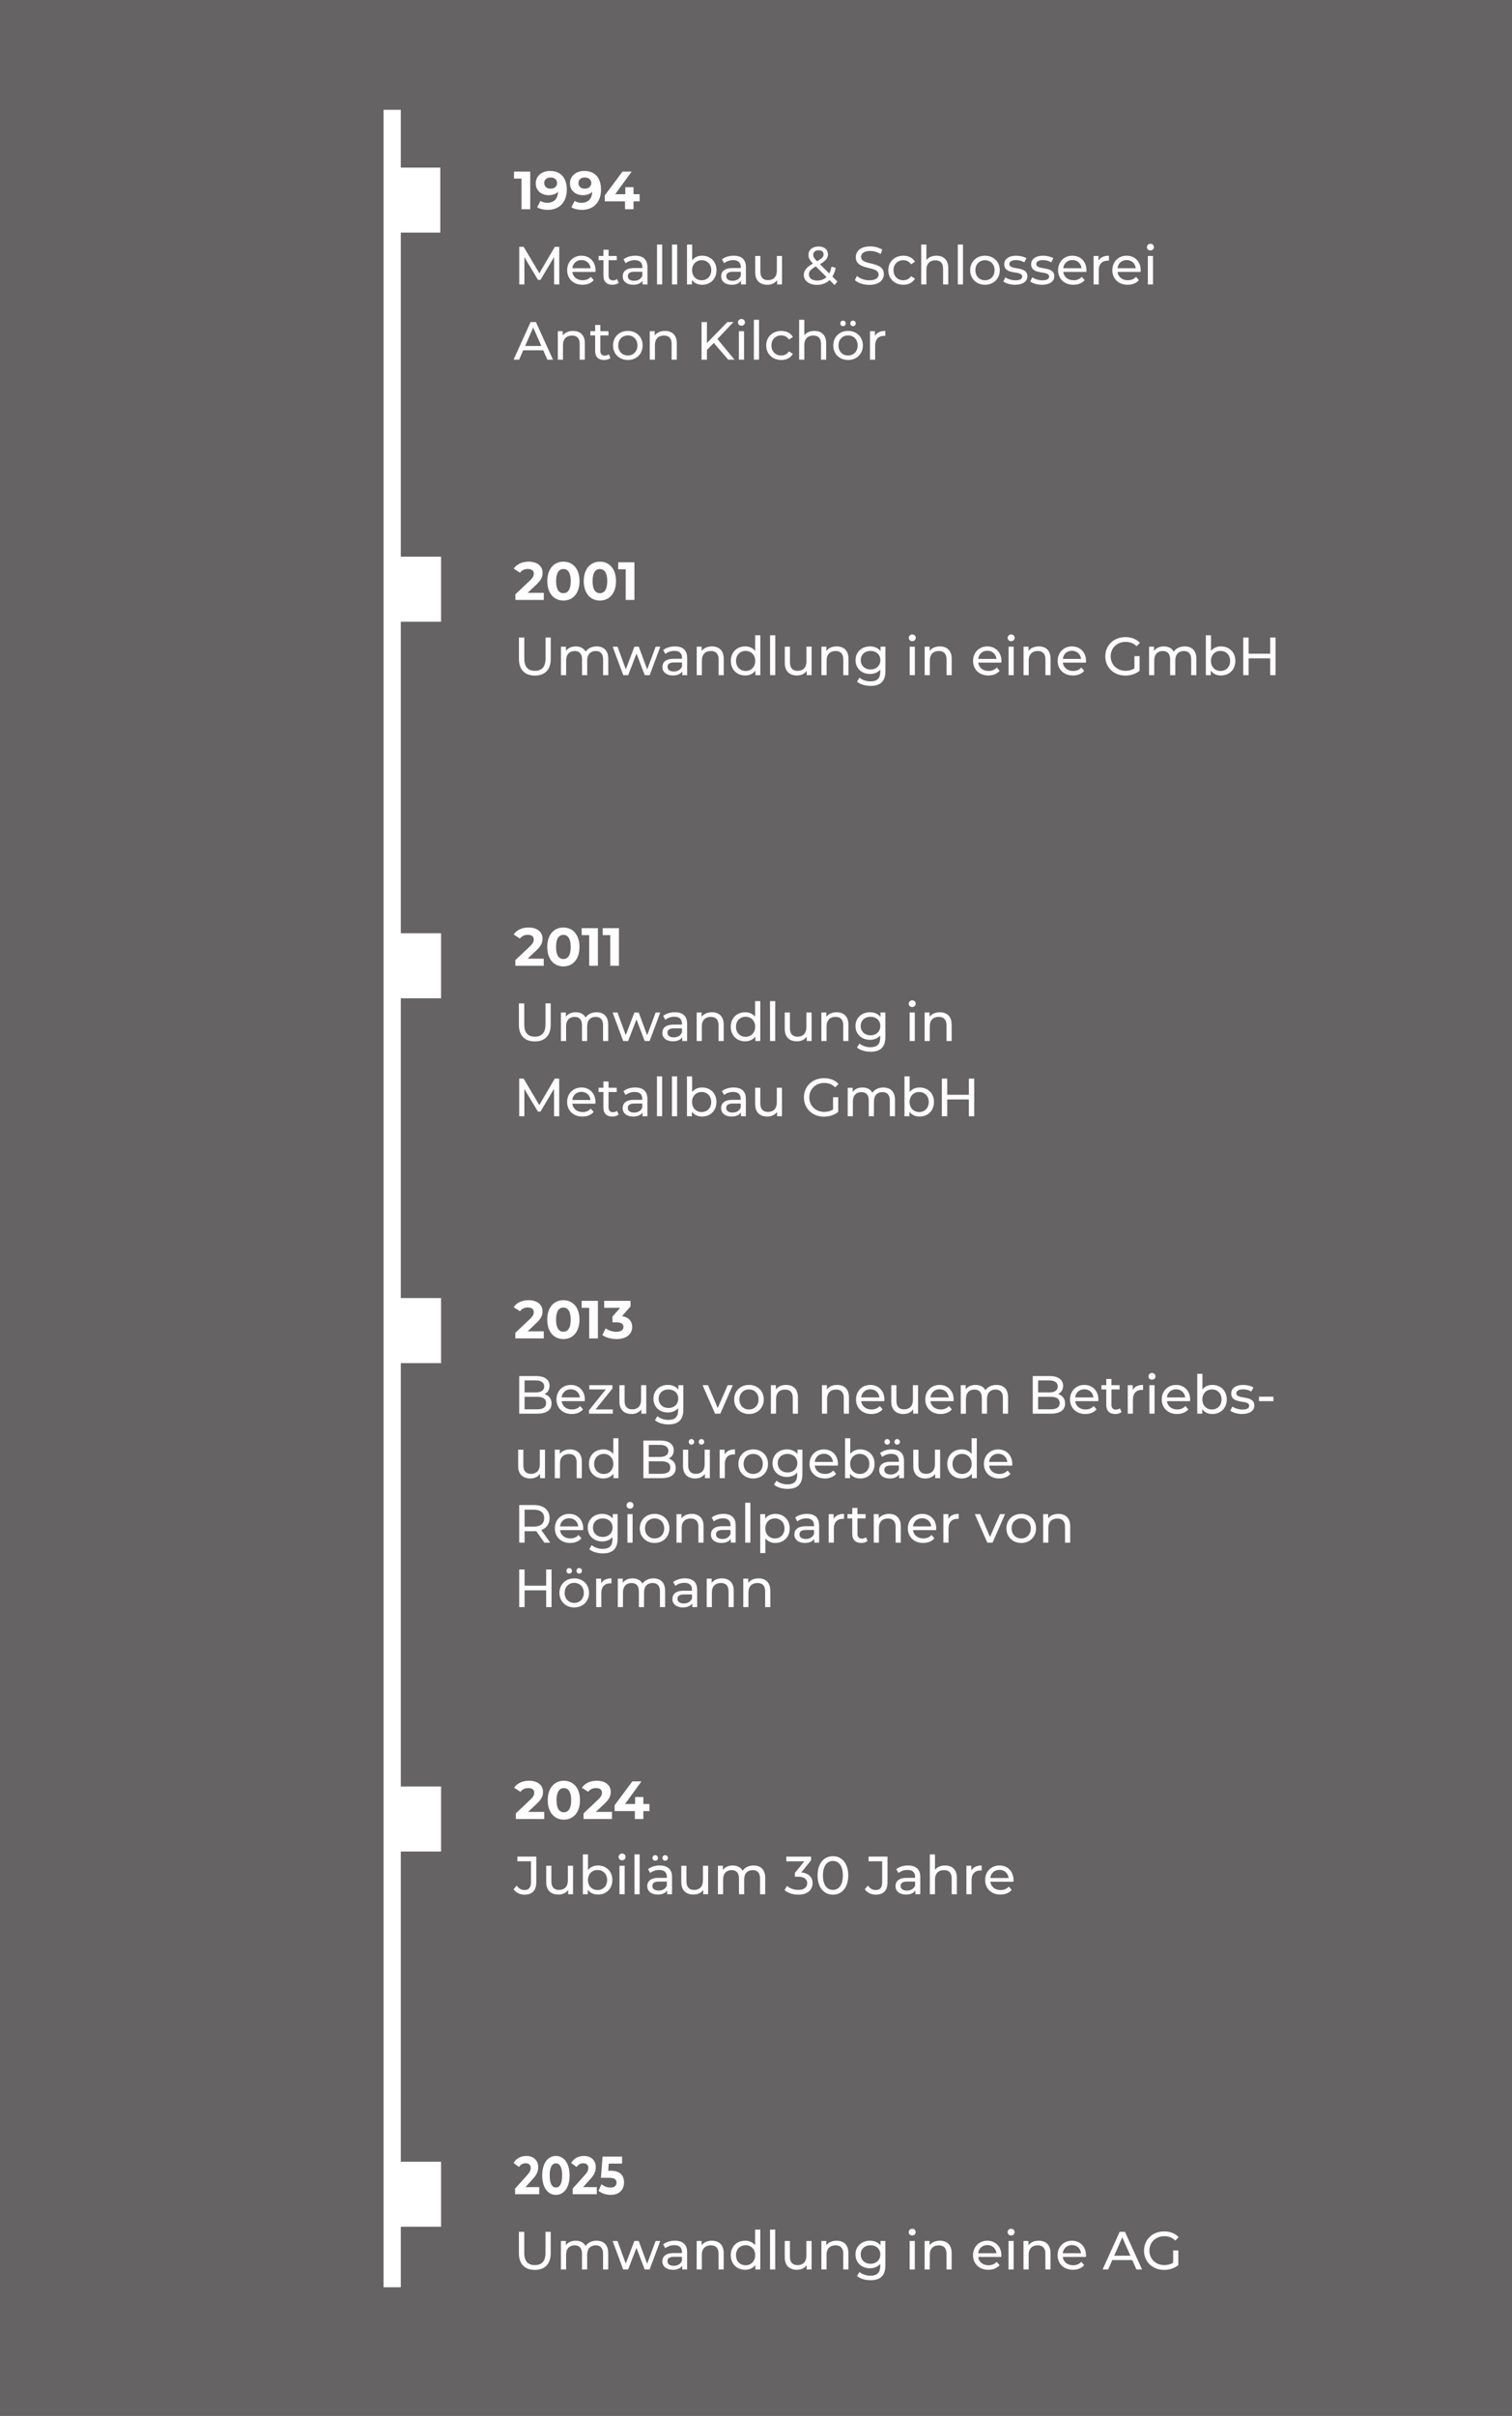 <?xml version="1.0" encoding="UTF-8"?><svg id="Ebene_1" xmlns="http://www.w3.org/2000/svg" viewBox="0 0 563 899.128"><rect x="0" y="0" width="563" height="899.128" fill="#333333" stroke="none"/><rect id="Rechteck_21034" x="-168.666" y="167.463" width="900.331" height="563" transform="translate(-167.463 730.463) rotate(-90)" style="fill:#656363;"/><g id="_1994_Metallbau_Schlosserei_Anton_Kilchör_" style="isolation:isolate;"><g style="isolation:isolate;"><path d="M197.429,63.869v14.003h-3.24v-11.402h-2.801v-2.601h6.041Z" style="fill:#fff;"/><path d="M211.05,70.57c0,4.841-2.9,7.542-7.142,7.542-1.479,0-2.9-.34-3.88-.96l1.199-2.381c.76.521,1.66.7,2.621.7,2.32,0,3.841-1.381,3.94-4.081-.819.82-2.021,1.261-3.48,1.261-2.7,0-4.821-1.721-4.821-4.361,0-2.86,2.341-4.661,5.301-4.661,3.881,0,6.262,2.421,6.262,6.941ZM207.429,68.13c0-1.2-.9-2.08-2.439-2.08-1.381,0-2.342.8-2.342,2.08s.941,2.101,2.381,2.101c1.42,0,2.4-.88,2.4-2.101Z" style="fill:#fff;"/><path d="M223.79,70.57c0,4.841-2.9,7.542-7.142,7.542-1.479,0-2.9-.34-3.88-.96l1.199-2.381c.76.521,1.66.7,2.621.7,2.32,0,3.841-1.381,3.94-4.081-.819.82-2.021,1.261-3.48,1.261-2.7,0-4.821-1.721-4.821-4.361,0-2.86,2.341-4.661,5.301-4.661,3.881,0,6.262,2.421,6.262,6.941ZM220.169,68.13c0-1.2-.9-2.08-2.439-2.08-1.381,0-2.342.8-2.342,2.08s.941,2.101,2.381,2.101c1.42,0,2.4-.88,2.4-2.101Z" style="fill:#fff;"/><path d="M238.171,74.932h-2.281v2.94h-3.16v-2.94h-7.542v-2.181l6.602-8.882h3.4l-6.121,8.422h3.761v-2.621h3.061v2.621h2.281v2.641Z" style="fill:#fff;"/></g><g style="isolation:isolate;"><path d="M206.331,105.872l-.021-10.202-5.062,8.502h-.92l-5.061-8.442v10.143h-1.92v-14.003h1.64l5.841,9.842,5.762-9.842h1.641l.02,14.003h-1.92Z" style="fill:#fff;"/><path d="M221.71,101.211h-8.602c.239,1.86,1.74,3.101,3.84,3.101,1.24,0,2.281-.42,3.061-1.28l1.061,1.24c-.96,1.12-2.42,1.721-4.181,1.721-3.421,0-5.701-2.261-5.701-5.421,0-3.141,2.261-5.401,5.321-5.401s5.24,2.2,5.24,5.461c0,.16-.02.4-.039.58ZM213.109,99.831h6.801c-.2-1.78-1.541-3.041-3.4-3.041-1.841,0-3.201,1.24-3.4,3.041Z" style="fill:#fff;"/><path d="M230.369,105.252c-.58.5-1.46.74-2.321.74-2.14,0-3.359-1.181-3.359-3.321v-5.82h-1.801v-1.581h1.801v-2.32h1.92v2.32h3.041v1.581h-3.041v5.741c0,1.14.6,1.78,1.66,1.78.561,0,1.1-.181,1.5-.5l.601,1.38Z" style="fill:#fff;"/><path d="M241.089,99.471v6.401h-1.82v-1.4c-.64.96-1.82,1.521-3.48,1.521-2.4,0-3.921-1.28-3.921-3.121,0-1.7,1.101-3.101,4.261-3.101h3.041v-.38c0-1.62-.939-2.561-2.841-2.561-1.261,0-2.54.44-3.36,1.141l-.801-1.44c1.101-.881,2.682-1.36,4.381-1.36,2.901,0,4.541,1.4,4.541,4.301ZM239.169,102.632v-1.48h-2.961c-1.9,0-2.44.74-2.44,1.64,0,1.061.88,1.721,2.341,1.721,1.44,0,2.58-.66,3.061-1.88Z" style="fill:#fff;"/><path d="M244.648,91.029h1.92v14.843h-1.92v-14.843Z" style="fill:#fff;"/><path d="M250.228,91.029h1.92v14.843h-1.92v-14.843Z" style="fill:#fff;"/><path d="M266.789,100.571c0,3.24-2.261,5.421-5.361,5.421-1.56,0-2.921-.601-3.78-1.801v1.681h-1.841v-14.843h1.921v5.841c.88-1.141,2.2-1.7,3.7-1.7,3.101,0,5.361,2.16,5.361,5.401ZM264.849,100.571c0-2.261-1.541-3.721-3.58-3.721-2.021,0-3.562,1.46-3.562,3.721s1.54,3.74,3.562,3.74c2.039,0,3.58-1.48,3.58-3.74Z" style="fill:#fff;"/><path d="M277.749,99.471v6.401h-1.82v-1.4c-.641.96-1.82,1.521-3.481,1.521-2.4,0-3.921-1.28-3.921-3.121,0-1.7,1.101-3.101,4.262-3.101h3.04v-.38c0-1.62-.94-2.561-2.841-2.561-1.26,0-2.541.44-3.36,1.141l-.8-1.44c1.1-.881,2.68-1.36,4.381-1.36,2.9,0,4.541,1.4,4.541,4.301ZM275.828,102.632v-1.48h-2.96c-1.9,0-2.441.74-2.441,1.64,0,1.061.881,1.721,2.341,1.721,1.44,0,2.581-.66,3.061-1.88Z" style="fill:#fff;"/><path d="M291.189,95.27v10.603h-1.82v-1.601c-.779,1.101-2.1,1.721-3.601,1.721-2.741,0-4.562-1.5-4.562-4.621v-6.102h1.921v5.882c0,2.08,1.04,3.12,2.86,3.12,2.001,0,3.281-1.24,3.281-3.521v-5.481h1.92Z" style="fill:#fff;"/><path d="M310.749,106.092l-1.86-1.86c-1.22,1.181-2.821,1.801-4.681,1.801-2.842,0-4.901-1.5-4.901-3.641,0-1.721.979-2.921,3.4-4.301-1.261-1.261-1.681-2.161-1.681-3.201,0-1.88,1.48-3.141,3.781-3.141,2.121,0,3.48,1.101,3.48,2.921,0,1.42-.84,2.44-2.98,3.66l3.461,3.441c.38-.721.68-1.561.859-2.541l1.541.5c-.24,1.24-.66,2.32-1.221,3.201l1.881,1.88-1.08,1.28ZM307.748,103.111l-3.98-3.961c-1.96,1.101-2.581,1.921-2.581,3.041,0,1.34,1.261,2.24,3.141,2.24,1.341,0,2.521-.44,3.421-1.32ZM302.808,94.85c0,.721.279,1.24,1.42,2.4,1.84-1.04,2.44-1.68,2.44-2.561,0-.92-.66-1.54-1.86-1.54-1.26,0-2,.7-2,1.7Z" style="fill:#fff;"/><path d="M318.326,104.271l.74-1.561c1.04.94,2.82,1.621,4.62,1.621,2.422,0,3.461-.94,3.461-2.161,0-3.42-8.481-1.26-8.481-6.461,0-2.16,1.681-4.001,5.361-4.001,1.64,0,3.341.44,4.501,1.24l-.66,1.601c-1.221-.78-2.601-1.141-3.841-1.141-2.38,0-3.401,1-3.401,2.221,0,3.421,8.482,1.28,8.482,6.421,0,2.141-1.721,3.981-5.422,3.981-2.14,0-4.24-.721-5.36-1.761Z" style="fill:#fff;"/><path d="M330.766,100.571c0-3.161,2.341-5.401,5.601-5.401,1.9,0,3.48.78,4.321,2.261l-1.46.939c-.68-1.04-1.721-1.52-2.881-1.52-2.08,0-3.641,1.46-3.641,3.721,0,2.3,1.561,3.74,3.641,3.74,1.16,0,2.201-.479,2.881-1.521l1.46.921c-.841,1.48-2.421,2.28-4.321,2.28-3.26,0-5.601-2.261-5.601-5.421Z" style="fill:#fff;"/><path d="M353.088,99.771v6.102h-1.921v-5.881c0-2.081-1.039-3.101-2.859-3.101-2.041,0-3.361,1.22-3.361,3.521v5.461h-1.92v-14.843h1.92v5.741c.801-1.021,2.121-1.601,3.74-1.601,2.581,0,4.401,1.48,4.401,4.601Z" style="fill:#fff;"/><path d="M356.646,91.029h1.921v14.843h-1.921v-14.843Z" style="fill:#fff;"/><path d="M361.246,100.571c0-3.161,2.341-5.401,5.521-5.401s5.502,2.24,5.502,5.401-2.32,5.421-5.502,5.421-5.521-2.261-5.521-5.421ZM370.327,100.571c0-2.261-1.52-3.721-3.561-3.721s-3.58,1.46-3.58,3.721,1.54,3.74,3.58,3.74,3.561-1.48,3.561-3.74Z" style="fill:#fff;"/><path d="M373.585,104.752l.801-1.521c.9.641,2.34,1.101,3.721,1.101,1.78,0,2.521-.54,2.521-1.44,0-2.381-6.701-.32-6.701-4.541,0-1.9,1.7-3.181,4.421-3.181,1.381,0,2.94.36,3.861.96l-.82,1.521c-.961-.62-2.021-.84-3.061-.84-1.682,0-2.501.62-2.501,1.46,0,2.5,6.722.46,6.722,4.581,0,1.92-1.761,3.141-4.582,3.141-1.76,0-3.5-.54-4.381-1.24Z" style="fill:#fff;"/><path d="M383.606,104.752l.8-1.521c.9.641,2.341,1.101,3.721,1.101,1.781,0,2.521-.54,2.521-1.44,0-2.381-6.701-.32-6.701-4.541,0-1.9,1.699-3.181,4.42-3.181,1.381,0,2.941.36,3.861.96l-.82,1.521c-.96-.62-2.021-.84-3.061-.84-1.681,0-2.5.62-2.5,1.46,0,2.5,6.721.46,6.721,4.581,0,1.92-1.76,3.141-4.581,3.141-1.761,0-3.501-.54-4.381-1.24Z" style="fill:#fff;"/><path d="M404.507,101.211h-8.602c.24,1.86,1.74,3.101,3.842,3.101,1.24,0,2.279-.42,3.061-1.28l1.06,1.24c-.96,1.12-2.421,1.721-4.181,1.721-3.421,0-5.701-2.261-5.701-5.421,0-3.141,2.26-5.401,5.32-5.401s5.242,2.2,5.242,5.461c0,.16-.021.4-.041.58ZM395.906,99.831h6.802c-.2-1.78-1.54-3.041-3.401-3.041-1.84,0-3.2,1.24-3.4,3.041Z" style="fill:#fff;"/><path d="M412.907,95.17v1.86c-.16-.021-.301-.021-.44-.021-2.061,0-3.341,1.261-3.341,3.581v5.281h-1.92v-10.603h1.84v1.78c.68-1.24,2-1.88,3.861-1.88Z" style="fill:#fff;"/><path d="M424.708,101.211h-8.602c.239,1.86,1.74,3.101,3.84,3.101,1.24,0,2.281-.42,3.061-1.28l1.061,1.24c-.96,1.12-2.42,1.721-4.181,1.721-3.421,0-5.701-2.261-5.701-5.421,0-3.141,2.261-5.401,5.321-5.401s5.24,2.2,5.24,5.461c0,.16-.02.4-.039.58ZM416.107,99.831h6.801c-.2-1.78-1.541-3.041-3.4-3.041-1.841,0-3.201,1.24-3.4,3.041Z" style="fill:#fff;"/><path d="M427.066,91.989c0-.7.561-1.261,1.301-1.261s1.3.54,1.3,1.221c0,.72-.54,1.28-1.3,1.28-.74,0-1.301-.54-1.301-1.24ZM427.406,95.27h1.92v10.603h-1.92v-10.603Z" style="fill:#fff;"/></g><g style="isolation:isolate;"><path d="M202.271,130.371h-7.442l-1.54,3.501h-2.061l6.342-14.003h1.98l6.361,14.003h-2.102l-1.539-3.501ZM201.57,128.771l-3.02-6.861-3.021,6.861h6.041Z" style="fill:#fff;"/><path d="M217.77,127.771v6.102h-1.921v-5.881c0-2.081-1.039-3.101-2.859-3.101-2.041,0-3.361,1.22-3.361,3.521v5.461h-1.92v-10.603h1.84v1.601c.78-1.08,2.141-1.7,3.82-1.7,2.581,0,4.401,1.48,4.401,4.601Z" style="fill:#fff;"/><path d="M227.289,133.252c-.58.5-1.46.74-2.321.74-2.14,0-3.359-1.181-3.359-3.321v-5.82h-1.801v-1.581h1.801v-2.32h1.92v2.32h3.041v1.581h-3.041v5.741c0,1.14.6,1.78,1.66,1.78.561,0,1.1-.181,1.5-.5l.601,1.38Z" style="fill:#fff;"/><path d="M228.268,128.571c0-3.161,2.341-5.401,5.521-5.401s5.502,2.24,5.502,5.401-2.32,5.421-5.502,5.421-5.521-2.261-5.521-5.421ZM237.349,128.571c0-2.261-1.52-3.721-3.561-3.721s-3.58,1.46-3.58,3.721,1.54,3.74,3.58,3.74,3.561-1.48,3.561-3.74Z" style="fill:#fff;"/><path d="M252.01,127.771v6.102h-1.921v-5.881c0-2.081-1.039-3.101-2.859-3.101-2.041,0-3.361,1.22-3.361,3.521v5.461h-1.92v-10.603h1.84v1.601c.78-1.08,2.141-1.7,3.82-1.7,2.581,0,4.401,1.48,4.401,4.601Z" style="fill:#fff;"/><path d="M265.789,127.65l-2.561,2.601v3.621h-2.001v-14.003h2.001v7.821l7.602-7.821h2.28l-5.98,6.302,6.361,7.701h-2.342l-5.36-6.222Z" style="fill:#fff;"/><path d="M274.788,119.989c0-.7.56-1.261,1.3-1.261s1.3.54,1.3,1.221c0,.72-.54,1.28-1.3,1.28-.74,0-1.3-.54-1.3-1.24ZM275.128,123.27h1.92v10.603h-1.92v-10.603Z" style="fill:#fff;"/><path d="M280.708,119.029h1.92v14.843h-1.92v-14.843Z" style="fill:#fff;"/><path d="M285.308,128.571c0-3.161,2.34-5.401,5.601-5.401,1.9,0,3.481.78,4.321,2.261l-1.461.939c-.68-1.04-1.721-1.52-2.881-1.52-2.08,0-3.641,1.46-3.641,3.721,0,2.3,1.561,3.74,3.641,3.74,1.16,0,2.201-.479,2.881-1.521l1.461.921c-.84,1.48-2.421,2.28-4.321,2.28-3.261,0-5.601-2.261-5.601-5.421Z" style="fill:#fff;"/><path d="M307.63,127.771v6.102h-1.921v-5.881c0-2.081-1.04-3.101-2.86-3.101-2.041,0-3.361,1.22-3.361,3.521v5.461h-1.92v-14.843h1.92v5.741c.801-1.021,2.121-1.601,3.741-1.601,2.581,0,4.401,1.48,4.401,4.601Z" style="fill:#fff;"/><path d="M310.267,128.571c0-3.161,2.341-5.401,5.521-5.401s5.501,2.24,5.501,5.401-2.32,5.421-5.501,5.421-5.521-2.261-5.521-5.421ZM319.349,128.571c0-2.261-1.52-3.721-3.561-3.721s-3.58,1.46-3.58,3.721,1.539,3.74,3.58,3.74,3.561-1.48,3.561-3.74ZM312.888,120.369c0-.6.46-1.04,1.02-1.04s1.021.44,1.021,1.04-.46,1.021-1.021,1.021-1.02-.42-1.02-1.021ZM316.609,120.369c0-.6.46-1.04,1.02-1.04s1.021.44,1.021,1.04-.461,1.021-1.021,1.021-1.02-.42-1.02-1.021Z" style="fill:#fff;"/><path d="M329.649,123.17v1.86c-.159-.021-.3-.021-.44-.021-2.061,0-3.34,1.261-3.34,3.581v5.281h-1.921v-10.603h1.841v1.78c.68-1.24,2-1.88,3.86-1.88Z" style="fill:#fff;"/></g></g><g id="_2011_Umwandlung_in_Metallbau_GmbH_" style="isolation:isolate;"><g style="isolation:isolate;"><path d="M202.47,495.521v2.641h-10.582v-2.101l5.402-5.101c1.24-1.181,1.459-1.9,1.459-2.581,0-1.101-.76-1.74-2.24-1.74-1.199,0-2.221.46-2.9,1.4l-2.36-1.521c1.08-1.58,3.04-2.601,5.562-2.601,3.12,0,5.201,1.601,5.201,4.141,0,1.36-.381,2.601-2.341,4.421l-3.221,3.041h6.021Z" style="fill:#fff;"/><path d="M203.769,491.16c0-4.62,2.561-7.241,6-7.241,3.461,0,6.002,2.621,6.002,7.241s-2.541,7.242-6.002,7.242c-3.439,0-6-2.621-6-7.242ZM212.51,491.16c0-3.181-1.12-4.501-2.741-4.501-1.6,0-2.72,1.32-2.72,4.501s1.12,4.501,2.72,4.501c1.621,0,2.741-1.32,2.741-4.501Z" style="fill:#fff;"/><path d="M222.629,484.159v14.003h-3.241v-11.402h-2.8v-2.601h6.041Z" style="fill:#fff;"/><path d="M235.41,493.881c0,2.361-1.821,4.521-5.802,4.521-1.96,0-3.98-.54-5.341-1.501l1.261-2.48c1.06.801,2.54,1.261,4,1.261,1.621,0,2.621-.66,2.621-1.801,0-1.06-.78-1.72-2.621-1.72h-1.48v-2.141l2.881-3.261h-5.961v-2.601h9.803v2.101l-3.161,3.601c2.521.4,3.801,1.96,3.801,4.021Z" style="fill:#fff;"/></g><g style="isolation:isolate;"><path d="M205.371,522.381c0,2.401-1.82,3.781-5.361,3.781h-6.681v-14.003h6.281c3.221,0,5.021,1.36,5.021,3.621,0,1.52-.78,2.58-1.88,3.12,1.58.44,2.62,1.62,2.62,3.48ZM195.329,513.779v4.481h4.101c2.04,0,3.2-.761,3.2-2.241s-1.16-2.24-3.2-2.24h-4.101ZM203.351,522.222c0-1.621-1.2-2.341-3.421-2.341h-4.601v4.661h4.601c2.221,0,3.421-.7,3.421-2.32Z" style="fill:#fff;"/><path d="M217.73,521.501h-8.602c.24,1.86,1.74,3.101,3.842,3.101,1.24,0,2.279-.42,3.061-1.28l1.06,1.24c-.96,1.12-2.421,1.721-4.181,1.721-3.421,0-5.701-2.261-5.701-5.421,0-3.141,2.26-5.401,5.32-5.401s5.242,2.2,5.242,5.461c0,.16-.021.4-.041.58ZM209.128,520.121h6.802c-.2-1.78-1.54-3.041-3.401-3.041-1.84,0-3.2,1.24-3.4,3.041Z" style="fill:#fff;"/><path d="M228.191,524.582v1.58h-8.883v-1.24l6.262-7.781h-6.141v-1.581h8.602v1.261l-6.262,7.762h6.422Z" style="fill:#fff;"/><path d="M240.63,515.56v10.603h-1.82v-1.601c-.779,1.101-2.1,1.721-3.601,1.721-2.741,0-4.562-1.5-4.562-4.621v-6.102h1.921v5.882c0,2.08,1.04,3.12,2.86,3.12,2.001,0,3.281-1.24,3.281-3.521v-5.481h1.92Z" style="fill:#fff;"/><path d="M254.431,515.56v9.162c0,3.741-1.9,5.441-5.502,5.441-1.939,0-3.9-.54-5.061-1.58l.92-1.48c.98.84,2.521,1.38,4.081,1.38,2.501,0,3.641-1.16,3.641-3.561v-.84c-.92,1.1-2.3,1.64-3.821,1.64-3.061,0-5.381-2.08-5.381-5.141s2.32-5.121,5.381-5.121c1.581,0,3.021.58,3.922,1.74v-1.641h1.82ZM252.55,520.581c0-2.061-1.52-3.44-3.641-3.44-2.141,0-3.66,1.38-3.66,3.44,0,2.04,1.52,3.461,3.66,3.461,2.121,0,3.641-1.421,3.641-3.461Z" style="fill:#fff;"/><path d="M272.851,515.56l-4.642,10.603h-1.96l-4.642-10.603h2.001l3.641,8.502,3.721-8.502h1.881Z" style="fill:#fff;"/><path d="M273.368,520.861c0-3.161,2.34-5.401,5.521-5.401s5.501,2.24,5.501,5.401-2.32,5.421-5.501,5.421-5.521-2.261-5.521-5.421ZM282.45,520.861c0-2.261-1.521-3.721-3.562-3.721s-3.581,1.46-3.581,3.721,1.541,3.74,3.581,3.74,3.562-1.48,3.562-3.74Z" style="fill:#fff;"/><path d="M297.11,520.061v6.102h-1.921v-5.881c0-2.081-1.039-3.101-2.859-3.101-2.041,0-3.361,1.22-3.361,3.521v5.461h-1.92v-10.603h1.84v1.601c.78-1.08,2.141-1.7,3.82-1.7,2.581,0,4.401,1.48,4.401,4.601Z" style="fill:#fff;"/><path d="M316.11,520.061v6.102h-1.921v-5.881c0-2.081-1.039-3.101-2.859-3.101-2.041,0-3.361,1.22-3.361,3.521v5.461h-1.92v-10.603h1.84v1.601c.78-1.08,2.141-1.7,3.82-1.7,2.581,0,4.401,1.48,4.401,4.601Z" style="fill:#fff;"/><path d="M329.269,521.501h-8.602c.24,1.86,1.74,3.101,3.842,3.101,1.24,0,2.279-.42,3.061-1.28l1.06,1.24c-.96,1.12-2.421,1.721-4.181,1.721-3.421,0-5.701-2.261-5.701-5.421,0-3.141,2.26-5.401,5.32-5.401s5.242,2.2,5.242,5.461c0,.16-.021.4-.041.58ZM320.667,520.121h6.802c-.2-1.78-1.54-3.041-3.401-3.041-1.84,0-3.2,1.24-3.4,3.041Z" style="fill:#fff;"/><path d="M341.85,515.56v10.603h-1.82v-1.601c-.78,1.101-2.101,1.721-3.601,1.721-2.741,0-4.562-1.5-4.562-4.621v-6.102h1.921v5.882c0,2.08,1.04,3.12,2.86,3.12,2.001,0,3.28-1.24,3.28-3.521v-5.481h1.921Z" style="fill:#fff;"/><path d="M355.049,521.501h-8.602c.239,1.86,1.74,3.101,3.841,3.101,1.24,0,2.28-.42,3.061-1.28l1.061,1.24c-.961,1.12-2.421,1.721-4.182,1.721-3.42,0-5.701-2.261-5.701-5.421,0-3.141,2.261-5.401,5.321-5.401s5.241,2.2,5.241,5.461c0,.16-.02.4-.04.58ZM346.448,520.121h6.802c-.201-1.78-1.541-3.041-3.401-3.041-1.841,0-3.2,1.24-3.4,3.041Z" style="fill:#fff;"/><path d="M375.351,520.061v6.102h-1.92v-5.881c0-2.081-1.001-3.101-2.741-3.101-1.921,0-3.181,1.22-3.181,3.521v5.461h-1.92v-5.881c0-2.081-1.001-3.101-2.741-3.101-1.921,0-3.181,1.22-3.181,3.521v5.461h-1.92v-10.603h1.84v1.581c.76-1.081,2.061-1.681,3.661-1.681,1.62,0,2.98.64,3.681,1.96.801-1.2,2.28-1.96,4.08-1.96,2.581,0,4.342,1.48,4.342,4.601Z" style="fill:#fff;"/><path d="M396.589,522.381c0,2.401-1.82,3.781-5.361,3.781h-6.681v-14.003h6.281c3.221,0,5.021,1.36,5.021,3.621,0,1.52-.779,2.58-1.88,3.12,1.581.44,2.62,1.62,2.62,3.48ZM386.548,513.779v4.481h4.1c2.041,0,3.201-.761,3.201-2.241s-1.16-2.24-3.201-2.24h-4.1ZM394.57,522.222c0-1.621-1.201-2.341-3.422-2.341h-4.6v4.661h4.6c2.221,0,3.422-.7,3.422-2.32Z" style="fill:#fff;"/><path d="M408.949,521.501h-8.602c.24,1.86,1.74,3.101,3.841,3.101,1.24,0,2.28-.42,3.061-1.28l1.06,1.24c-.959,1.12-2.42,1.721-4.18,1.721-3.422,0-5.701-2.261-5.701-5.421,0-3.141,2.26-5.401,5.32-5.401s5.241,2.2,5.241,5.461c0,.16-.021.4-.04.58ZM400.347,520.121h6.801c-.199-1.78-1.54-3.041-3.4-3.041-1.84,0-3.201,1.24-3.4,3.041Z" style="fill:#fff;"/><path d="M417.609,525.542c-.58.5-1.461.74-2.321.74-2.14,0-3.36-1.181-3.36-3.321v-5.82h-1.801v-1.581h1.801v-2.32h1.92v2.32h3.041v1.581h-3.041v5.741c0,1.14.601,1.78,1.66,1.78.561,0,1.101-.181,1.501-.5l.601,1.38Z" style="fill:#fff;"/><path d="M425.628,515.46v1.86c-.16-.021-.301-.021-.44-.021-2.061,0-3.341,1.261-3.341,3.581v5.281h-1.92v-10.603h1.84v1.78c.68-1.24,2-1.88,3.861-1.88Z" style="fill:#fff;"/><path d="M427.646,512.279c0-.7.561-1.261,1.301-1.261s1.301.54,1.301,1.221c0,.72-.541,1.28-1.301,1.28-.74,0-1.301-.54-1.301-1.24ZM427.986,515.56h1.921v10.603h-1.921v-10.603Z" style="fill:#fff;"/><path d="M443.109,521.501h-8.602c.239,1.86,1.74,3.101,3.84,3.101,1.24,0,2.281-.42,3.061-1.28l1.061,1.24c-.96,1.12-2.42,1.721-4.181,1.721-3.421,0-5.701-2.261-5.701-5.421,0-3.141,2.261-5.401,5.321-5.401s5.24,2.2,5.24,5.461c0,.16-.02.4-.039.58ZM434.507,520.121h6.801c-.2-1.78-1.541-3.041-3.4-3.041-1.841,0-3.201,1.24-3.4,3.041Z" style="fill:#fff;"/><path d="M456.788,520.861c0,3.24-2.26,5.421-5.361,5.421-1.56,0-2.92-.601-3.78-1.801v1.681h-1.841v-14.843h1.921v5.841c.88-1.141,2.2-1.7,3.7-1.7,3.102,0,5.361,2.16,5.361,5.401ZM454.849,520.861c0-2.261-1.541-3.721-3.581-3.721-2.021,0-3.562,1.46-3.562,3.721s1.541,3.74,3.562,3.74c2.04,0,3.581-1.48,3.581-3.74Z" style="fill:#fff;"/><path d="M458.106,525.042l.8-1.521c.9.641,2.341,1.101,3.721,1.101,1.781,0,2.521-.54,2.521-1.44,0-2.381-6.701-.32-6.701-4.541,0-1.9,1.699-3.181,4.42-3.181,1.381,0,2.941.36,3.861.96l-.82,1.521c-.96-.62-2.021-.84-3.061-.84-1.681,0-2.5.62-2.5,1.46,0,2.5,6.721.46,6.721,4.581,0,1.92-1.76,3.141-4.581,3.141-1.761,0-3.501-.54-4.381-1.24Z" style="fill:#fff;"/><path d="M468.785,519.841h5.382v1.66h-5.382v-1.66Z" style="fill:#fff;"/><path d="M202.931,539.56v10.603h-1.82v-1.601c-.78,1.101-2.101,1.721-3.602,1.721-2.74,0-4.561-1.5-4.561-4.621v-6.102h1.92v5.882c0,2.08,1.041,3.12,2.861,3.12,2,0,3.281-1.24,3.281-3.521v-5.481h1.92Z" style="fill:#fff;"/><path d="M216.65,544.061v6.102h-1.92v-5.881c0-2.081-1.04-3.101-2.86-3.101-2.04,0-3.36,1.22-3.36,3.521v5.461h-1.921v-10.603h1.841v1.601c.779-1.08,2.141-1.7,3.82-1.7,2.58,0,4.4,1.48,4.4,4.601Z" style="fill:#fff;"/><path d="M230.271,535.319v14.843h-1.841v-1.681c-.86,1.2-2.22,1.801-3.78,1.801-3.102,0-5.361-2.181-5.361-5.421s2.26-5.401,5.361-5.401c1.5,0,2.82.56,3.701,1.7v-5.841h1.92ZM228.37,544.861c0-2.261-1.541-3.721-3.561-3.721-2.041,0-3.581,1.46-3.581,3.721s1.54,3.74,3.581,3.74c2.02,0,3.561-1.48,3.561-3.74Z" style="fill:#fff;"/><path d="M251.611,546.381c0,2.401-1.82,3.781-5.361,3.781h-6.682v-14.003h6.281c3.221,0,5.021,1.36,5.021,3.621,0,1.52-.78,2.58-1.881,3.12,1.581.44,2.621,1.62,2.621,3.48ZM241.569,537.779v4.481h4.101c2.041,0,3.201-.761,3.201-2.241s-1.16-2.24-3.201-2.24h-4.101ZM249.59,546.222c0-1.621-1.2-2.341-3.421-2.341h-4.601v4.661h4.601c2.221,0,3.421-.7,3.421-2.32Z" style="fill:#fff;"/><path d="M264.31,539.56v10.603h-1.82v-1.601c-.78,1.101-2.101,1.721-3.602,1.721-2.74,0-4.561-1.5-4.561-4.621v-6.102h1.92v5.882c0,2.08,1.041,3.12,2.861,3.12,2,0,3.281-1.24,3.281-3.521v-5.481h1.92ZM256.449,536.659c0-.6.459-1.04,1.02-1.04s1.021.44,1.021,1.04-.46,1.021-1.021,1.021-1.02-.42-1.02-1.021ZM260.169,536.659c0-.6.459-1.04,1.02-1.04s1.021.44,1.021,1.04-.46,1.021-1.021,1.021-1.02-.42-1.02-1.021Z" style="fill:#fff;"/><path d="M273.669,539.46v1.86c-.16-.021-.301-.021-.44-.021-2.061,0-3.341,1.261-3.341,3.581v5.281h-1.92v-10.603h1.84v1.78c.68-1.24,2-1.88,3.861-1.88Z" style="fill:#fff;"/><path d="M274.948,544.861c0-3.161,2.341-5.401,5.521-5.401s5.502,2.24,5.502,5.401-2.32,5.421-5.502,5.421-5.521-2.261-5.521-5.421ZM284.029,544.861c0-2.261-1.52-3.721-3.561-3.721s-3.58,1.46-3.58,3.721,1.54,3.74,3.58,3.74,3.561-1.48,3.561-3.74Z" style="fill:#fff;"/><path d="M298.769,539.56v9.162c0,3.741-1.9,5.441-5.5,5.441-1.941,0-3.901-.54-5.062-1.58l.92-1.48c.98.84,2.521,1.38,4.081,1.38,2.5,0,3.641-1.16,3.641-3.561v-.84c-.92,1.1-2.301,1.64-3.82,1.64-3.061,0-5.381-2.08-5.381-5.141s2.32-5.121,5.381-5.121c1.58,0,3.021.58,3.92,1.74v-1.641h1.82ZM296.889,544.581c0-2.061-1.521-3.44-3.641-3.44-2.141,0-3.661,1.38-3.661,3.44,0,2.04,1.521,3.461,3.661,3.461,2.12,0,3.641-1.421,3.641-3.461Z" style="fill:#fff;"/><path d="M311.969,545.501h-8.602c.239,1.86,1.74,3.101,3.841,3.101,1.24,0,2.28-.42,3.061-1.28l1.061,1.24c-.961,1.12-2.421,1.721-4.182,1.721-3.42,0-5.701-2.261-5.701-5.421,0-3.141,2.261-5.401,5.321-5.401s5.241,2.2,5.241,5.461c0,.16-.02.4-.04.58ZM303.367,544.121h6.802c-.201-1.78-1.541-3.041-3.401-3.041-1.841,0-3.2,1.24-3.4,3.041Z" style="fill:#fff;"/><path d="M325.65,544.861c0,3.24-2.261,5.421-5.361,5.421-1.561,0-2.921-.601-3.781-1.801v1.681h-1.84v-14.843h1.92v5.841c.881-1.141,2.201-1.7,3.701-1.7,3.101,0,5.361,2.16,5.361,5.401ZM323.708,544.861c0-2.261-1.54-3.721-3.58-3.721-2.021,0-3.561,1.46-3.561,3.721s1.54,3.74,3.561,3.74c2.04,0,3.58-1.48,3.58-3.74Z" style="fill:#fff;"/><path d="M336.609,543.761v6.401h-1.82v-1.4c-.641.96-1.82,1.521-3.48,1.521-2.4,0-3.922-1.28-3.922-3.121,0-1.7,1.102-3.101,4.262-3.101h3.041v-.38c0-1.62-.941-2.561-2.842-2.561-1.26,0-2.54.44-3.359,1.141l-.801-1.44c1.1-.881,2.681-1.36,4.381-1.36,2.9,0,4.541,1.4,4.541,4.301ZM334.689,546.922v-1.48h-2.961c-1.9,0-2.441.74-2.441,1.64,0,1.061.881,1.721,2.342,1.721,1.439,0,2.58-.66,3.061-1.88ZM329.327,536.659c0-.6.46-1.04,1.02-1.04s1.021.44,1.021,1.04-.46,1.021-1.021,1.021-1.02-.42-1.02-1.021ZM333.048,536.659c0-.6.46-1.04,1.02-1.04s1.021.44,1.021,1.04-.46,1.021-1.021,1.021-1.02-.42-1.02-1.021Z" style="fill:#fff;"/><path d="M350.049,539.56v10.603h-1.82v-1.601c-.78,1.101-2.101,1.721-3.601,1.721-2.741,0-4.562-1.5-4.562-4.621v-6.102h1.921v5.882c0,2.08,1.04,3.12,2.86,3.12,2.001,0,3.28-1.24,3.28-3.521v-5.481h1.921Z" style="fill:#fff;"/><path d="M363.709,535.319v14.843h-1.841v-1.681c-.859,1.2-2.221,1.801-3.781,1.801-3.1,0-5.36-2.181-5.36-5.421s2.261-5.401,5.36-5.401c1.501,0,2.821.56,3.701,1.7v-5.841h1.921ZM361.808,544.861c0-2.261-1.539-3.721-3.561-3.721-2.04,0-3.58,1.46-3.58,3.721s1.54,3.74,3.58,3.74c2.021,0,3.561-1.48,3.561-3.74Z" style="fill:#fff;"/><path d="M376.888,545.501h-8.602c.24,1.86,1.74,3.101,3.842,3.101,1.24,0,2.279-.42,3.061-1.28l1.06,1.24c-.96,1.12-2.421,1.721-4.181,1.721-3.421,0-5.701-2.261-5.701-5.421,0-3.141,2.26-5.401,5.32-5.401s5.242,2.2,5.242,5.461c0,.16-.021.4-.041.58ZM368.286,544.121h6.802c-.2-1.78-1.54-3.041-3.401-3.041-1.84,0-3.2,1.24-3.4,3.041Z" style="fill:#fff;"/><path d="M202.691,574.162l-3.021-4.301c-.28.02-.58.04-.88.04h-3.461v4.261h-2v-14.003h5.461c3.641,0,5.841,1.841,5.841,4.881,0,2.16-1.12,3.721-3.081,4.421l3.321,4.701h-2.181ZM202.63,565.04c0-2-1.34-3.141-3.9-3.141h-3.4v6.302h3.4c2.561,0,3.9-1.16,3.9-3.161Z" style="fill:#fff;"/><path d="M217.13,569.501h-8.602c.24,1.86,1.74,3.101,3.842,3.101,1.24,0,2.279-.42,3.061-1.28l1.06,1.24c-.96,1.12-2.421,1.721-4.181,1.721-3.421,0-5.701-2.261-5.701-5.421,0-3.141,2.26-5.401,5.32-5.401s5.242,2.2,5.242,5.461c0,.16-.021.4-.041.58ZM208.529,568.121h6.802c-.2-1.78-1.54-3.041-3.401-3.041-1.84,0-3.2,1.24-3.4,3.041Z" style="fill:#fff;"/><path d="M229.97,563.56v9.162c0,3.741-1.9,5.441-5.5,5.441-1.941,0-3.901-.54-5.062-1.58l.92-1.48c.98.84,2.521,1.38,4.081,1.38,2.5,0,3.641-1.16,3.641-3.561v-.84c-.92,1.1-2.301,1.64-3.82,1.64-3.061,0-5.381-2.08-5.381-5.141s2.32-5.121,5.381-5.121c1.58,0,3.021.58,3.92,1.74v-1.641h1.82ZM228.09,568.581c0-2.061-1.521-3.44-3.641-3.44-2.141,0-3.661,1.38-3.661,3.44,0,2.04,1.521,3.461,3.661,3.461,2.12,0,3.641-1.421,3.641-3.461Z" style="fill:#fff;"/><path d="M233.288,560.279c0-.7.561-1.261,1.301-1.261s1.3.54,1.3,1.221c0,.72-.54,1.28-1.3,1.28-.74,0-1.301-.54-1.301-1.24ZM233.628,563.56h1.92v10.603h-1.92v-10.603Z" style="fill:#fff;"/><path d="M238.228,568.861c0-3.161,2.34-5.401,5.521-5.401s5.5,2.24,5.5,5.401-2.32,5.421-5.5,5.421-5.521-2.261-5.521-5.421ZM247.31,568.861c0-2.261-1.521-3.721-3.561-3.721s-3.581,1.46-3.581,3.721,1.54,3.74,3.581,3.74,3.561-1.48,3.561-3.74Z" style="fill:#fff;"/><path d="M261.97,568.061v6.102h-1.92v-5.881c0-2.081-1.041-3.101-2.861-3.101-2.04,0-3.36,1.22-3.36,3.521v5.461h-1.921v-10.603h1.841v1.601c.78-1.08,2.141-1.7,3.821-1.7,2.58,0,4.4,1.48,4.4,4.601Z" style="fill:#fff;"/><path d="M273.93,567.761v6.401h-1.82v-1.4c-.64.96-1.82,1.521-3.481,1.521-2.4,0-3.92-1.28-3.92-3.121,0-1.7,1.1-3.101,4.261-3.101h3.04v-.38c0-1.62-.939-2.561-2.84-2.561-1.261,0-2.541.44-3.361,1.141l-.8-1.44c1.101-.881,2.681-1.36,4.381-1.36,2.901,0,4.541,1.4,4.541,4.301ZM272.009,570.922v-1.48h-2.96c-1.9,0-2.44.74-2.44,1.64,0,1.061.88,1.721,2.34,1.721,1.441,0,2.581-.66,3.061-1.88Z" style="fill:#fff;"/><path d="M277.488,559.319h1.92v14.843h-1.92v-14.843Z" style="fill:#fff;"/><path d="M294.05,568.861c0,3.261-2.26,5.421-5.361,5.421-1.5,0-2.82-.58-3.701-1.721v5.481h-1.92v-14.483h1.84v1.681c.861-1.181,2.221-1.78,3.781-1.78,3.102,0,5.361,2.16,5.361,5.401ZM292.11,568.861c0-2.241-1.54-3.721-3.581-3.721-2.02,0-3.561,1.479-3.561,3.721,0,2.26,1.541,3.74,3.561,3.74,2.041,0,3.581-1.48,3.581-3.74Z" style="fill:#fff;"/><path d="M305.009,567.761v6.401h-1.82v-1.4c-.64.96-1.82,1.521-3.48,1.521-2.4,0-3.921-1.28-3.921-3.121,0-1.7,1.101-3.101,4.261-3.101h3.041v-.38c0-1.62-.939-2.561-2.841-2.561-1.261,0-2.54.44-3.36,1.141l-.801-1.44c1.101-.881,2.682-1.36,4.381-1.36,2.901,0,4.541,1.4,4.541,4.301ZM303.089,570.922v-1.48h-2.961c-1.9,0-2.44.74-2.44,1.64,0,1.061.88,1.721,2.341,1.721,1.44,0,2.58-.66,3.061-1.88Z" style="fill:#fff;"/><path d="M314.269,563.46v1.86c-.16-.021-.301-.021-.44-.021-2.061,0-3.341,1.261-3.341,3.581v5.281h-1.92v-10.603h1.84v1.78c.68-1.24,2-1.88,3.861-1.88Z" style="fill:#fff;"/><path d="M323.029,573.542c-.58.5-1.461.74-2.32.74-2.141,0-3.361-1.181-3.361-3.321v-5.82h-1.8v-1.581h1.8v-2.32h1.921v2.32h3.04v1.581h-3.04v5.741c0,1.14.601,1.78,1.66,1.78.56,0,1.101-.181,1.501-.5l.6,1.38Z" style="fill:#fff;"/><path d="M335.409,568.061v6.102h-1.921v-5.881c0-2.081-1.04-3.101-2.86-3.101-2.041,0-3.361,1.22-3.361,3.521v5.461h-1.92v-10.603h1.84v1.601c.781-1.08,2.141-1.7,3.821-1.7,2.581,0,4.401,1.48,4.401,4.601Z" style="fill:#fff;"/><path d="M348.569,569.501h-8.602c.239,1.86,1.74,3.101,3.841,3.101,1.24,0,2.28-.42,3.061-1.28l1.061,1.24c-.961,1.12-2.421,1.721-4.182,1.721-3.42,0-5.701-2.261-5.701-5.421,0-3.141,2.261-5.401,5.321-5.401s5.241,2.2,5.241,5.461c0,.16-.02.4-.04.58ZM339.967,568.121h6.802c-.201-1.78-1.541-3.041-3.401-3.041-1.841,0-3.2,1.24-3.4,3.041Z" style="fill:#fff;"/><path d="M356.968,563.46v1.86c-.16-.021-.3-.021-.439-.021-2.061,0-3.342,1.261-3.342,3.581v5.281h-1.92v-10.603h1.84v1.78c.681-1.24,2.001-1.88,3.861-1.88Z" style="fill:#fff;"/><path d="M374.228,563.56l-4.641,10.603h-1.96l-4.642-10.603h2.001l3.641,8.502,3.721-8.502h1.88Z" style="fill:#fff;"/><path d="M374.746,568.861c0-3.161,2.341-5.401,5.521-5.401s5.502,2.24,5.502,5.401-2.32,5.421-5.502,5.421-5.521-2.261-5.521-5.421ZM383.827,568.861c0-2.261-1.52-3.721-3.561-3.721s-3.58,1.46-3.58,3.721,1.54,3.74,3.58,3.74,3.561-1.48,3.561-3.74Z" style="fill:#fff;"/><path d="M398.488,568.061v6.102h-1.92v-5.881c0-2.081-1.04-3.101-2.86-3.101-2.04,0-3.36,1.22-3.36,3.521v5.461h-1.921v-10.603h1.841v1.601c.779-1.08,2.141-1.7,3.82-1.7,2.58,0,4.4,1.48,4.4,4.601Z" style="fill:#fff;"/><path d="M205.371,584.159v14.003h-2.001v-6.241h-8.041v6.241h-2v-14.003h2v6.021h8.041v-6.021h2.001Z" style="fill:#fff;"/><path d="M208.308,592.861c0-3.161,2.341-5.401,5.521-5.401s5.501,2.24,5.501,5.401-2.32,5.421-5.501,5.421-5.521-2.261-5.521-5.421ZM217.39,592.861c0-2.261-1.52-3.721-3.561-3.721s-3.58,1.46-3.58,3.721,1.539,3.74,3.58,3.74,3.561-1.48,3.561-3.74ZM210.929,584.659c0-.6.46-1.04,1.02-1.04s1.021.44,1.021,1.04-.46,1.021-1.021,1.021-1.02-.42-1.02-1.021ZM214.65,584.659c0-.6.46-1.04,1.02-1.04s1.021.44,1.021,1.04-.461,1.021-1.021,1.021-1.02-.42-1.02-1.021Z" style="fill:#fff;"/><path d="M227.69,587.46v1.86c-.159-.021-.3-.021-.44-.021-2.061,0-3.34,1.261-3.34,3.581v5.281h-1.921v-10.603h1.841v1.78c.68-1.24,2-1.88,3.86-1.88Z" style="fill:#fff;"/><path d="M247.653,592.061v6.102h-1.921v-5.881c0-2.081-1-3.101-2.74-3.101-1.92,0-3.181,1.22-3.181,3.521v5.461h-1.921v-5.881c0-2.081-1-3.101-2.74-3.101-1.92,0-3.181,1.22-3.181,3.521v5.461h-1.921v-10.603h1.841v1.581c.761-1.081,2.061-1.681,3.661-1.681,1.62,0,2.98.64,3.681,1.96.8-1.2,2.28-1.96,4.081-1.96,2.58,0,4.341,1.48,4.341,4.601Z" style="fill:#fff;"/><path d="M259.59,591.761v6.401h-1.82v-1.4c-.64.96-1.82,1.521-3.481,1.521-2.4,0-3.92-1.28-3.92-3.121,0-1.7,1.1-3.101,4.261-3.101h3.04v-.38c0-1.62-.939-2.561-2.84-2.561-1.261,0-2.541.44-3.361,1.141l-.8-1.44c1.101-.881,2.681-1.36,4.381-1.36,2.901,0,4.541,1.4,4.541,4.301ZM257.669,594.922v-1.48h-2.96c-1.9,0-2.44.74-2.44,1.64,0,1.061.88,1.721,2.34,1.721,1.441,0,2.581-.66,3.061-1.88Z" style="fill:#fff;"/><path d="M273.21,592.061v6.102h-1.92v-5.881c0-2.081-1.041-3.101-2.861-3.101-2.04,0-3.36,1.22-3.36,3.521v5.461h-1.921v-10.603h1.841v1.601c.78-1.08,2.141-1.7,3.821-1.7,2.58,0,4.4,1.48,4.4,4.601Z" style="fill:#fff;"/><path d="M286.83,592.061v6.102h-1.921v-5.881c0-2.081-1.039-3.101-2.859-3.101-2.041,0-3.361,1.22-3.361,3.521v5.461h-1.92v-10.603h1.84v1.601c.78-1.08,2.141-1.7,3.82-1.7,2.581,0,4.401,1.48,4.401,4.601Z" style="fill:#fff;"/></g></g><g id="_2001_Metallbau_Schlosserei_Anton_Kilchör_" style="isolation:isolate;"><g style="isolation:isolate;"><path d="M202.49,220.649v2.641h-10.582v-2.101l5.402-5.101c1.24-1.181,1.459-1.9,1.459-2.581,0-1.101-.76-1.74-2.24-1.74-1.199,0-2.221.46-2.9,1.4l-2.36-1.521c1.08-1.58,3.04-2.601,5.562-2.601,3.12,0,5.201,1.601,5.201,4.141,0,1.36-.381,2.601-2.341,4.421l-3.221,3.041h6.021Z" style="fill:#fff;"/><path d="M203.788,216.288c0-4.62,2.561-7.241,6-7.241,3.461,0,6.002,2.621,6.002,7.241s-2.541,7.242-6.002,7.242c-3.439,0-6-2.621-6-7.242ZM212.53,216.288c0-3.181-1.12-4.501-2.741-4.501-1.6,0-2.72,1.32-2.72,4.501s1.12,4.501,2.72,4.501c1.621,0,2.741-1.32,2.741-4.501Z" style="fill:#fff;"/><path d="M217.368,216.288c0-4.62,2.561-7.241,6-7.241,3.461,0,6.002,2.621,6.002,7.241s-2.541,7.242-6.002,7.242c-3.439,0-6-2.621-6-7.242ZM226.11,216.288c0-3.181-1.12-4.501-2.741-4.501-1.6,0-2.72,1.32-2.72,4.501s1.12,4.501,2.72,4.501c1.621,0,2.741-1.32,2.741-4.501Z" style="fill:#fff;"/><path d="M236.228,209.287v14.003h-3.24v-11.402h-2.801v-2.601h6.041Z" style="fill:#fff;"/></g><g style="isolation:isolate;"><path d="M193.228,245.249v-7.962h2.001v7.882c0,3.101,1.421,4.501,3.94,4.501s3.961-1.4,3.961-4.501v-7.882h1.94v7.962c0,4.061-2.22,6.201-5.921,6.201-3.682,0-5.922-2.141-5.922-6.201Z" style="fill:#fff;"/><path d="M226.491,245.188v6.102h-1.92v-5.881c0-2.081-1-3.101-2.74-3.101-1.921,0-3.182,1.22-3.182,3.521v5.461h-1.92v-5.881c0-2.081-1-3.101-2.74-3.101-1.921,0-3.182,1.22-3.182,3.521v5.461h-1.92v-10.603h1.84v1.581c.761-1.081,2.061-1.681,3.662-1.681,1.619,0,2.98.64,3.68,1.96.801-1.2,2.281-1.96,4.081-1.96,2.581,0,4.341,1.48,4.341,4.601Z" style="fill:#fff;"/><path d="M245.871,240.688l-3.961,10.603h-1.841l-3.061-8.042-3.1,8.042h-1.841l-3.94-10.603h1.82l3.08,8.442,3.201-8.442h1.62l3.141,8.482,3.161-8.482h1.72Z" style="fill:#fff;"/><path d="M255.869,244.889v6.401h-1.82v-1.4c-.64.96-1.82,1.521-3.481,1.521-2.4,0-3.92-1.28-3.92-3.121,0-1.7,1.1-3.101,4.261-3.101h3.04v-.38c0-1.62-.939-2.561-2.84-2.561-1.261,0-2.541.44-3.361,1.141l-.8-1.44c1.101-.881,2.681-1.36,4.381-1.36,2.901,0,4.541,1.4,4.541,4.301ZM253.949,248.05v-1.48h-2.96c-1.9,0-2.44.74-2.44,1.64,0,1.061.88,1.721,2.34,1.721,1.441,0,2.581-.66,3.061-1.88Z" style="fill:#fff;"/><path d="M269.49,245.188v6.102h-1.92v-5.881c0-2.081-1.041-3.101-2.861-3.101-2.04,0-3.36,1.22-3.36,3.521v5.461h-1.921v-10.603h1.841v1.601c.78-1.08,2.141-1.7,3.821-1.7,2.58,0,4.4,1.48,4.4,4.601Z" style="fill:#fff;"/><path d="M283.11,236.447v14.843h-1.841v-1.681c-.859,1.2-2.221,1.801-3.781,1.801-3.1,0-5.36-2.181-5.36-5.421s2.261-5.401,5.36-5.401c1.501,0,2.821.56,3.701,1.7v-5.841h1.921ZM281.208,245.989c0-2.261-1.539-3.721-3.561-3.721-2.04,0-3.58,1.46-3.58,3.721s1.54,3.74,3.58,3.74c2.021,0,3.561-1.48,3.561-3.74Z" style="fill:#fff;"/><path d="M286.747,236.447h1.92v14.843h-1.92v-14.843Z" style="fill:#fff;"/><path d="M302.209,240.688v10.603h-1.82v-1.601c-.78,1.101-2.101,1.721-3.601,1.721-2.741,0-4.562-1.5-4.562-4.621v-6.102h1.921v5.882c0,2.08,1.04,3.12,2.86,3.12,2.001,0,3.28-1.24,3.28-3.521v-5.481h1.921Z" style="fill:#fff;"/><path d="M315.929,245.188v6.102h-1.921v-5.881c0-2.081-1.04-3.101-2.86-3.101-2.041,0-3.361,1.22-3.361,3.521v5.461h-1.92v-10.603h1.84v1.601c.781-1.08,2.141-1.7,3.821-1.7,2.581,0,4.401,1.48,4.401,4.601Z" style="fill:#fff;"/><path d="M329.689,240.688v9.162c0,3.741-1.9,5.441-5.501,5.441-1.94,0-3.901-.54-5.062-1.58l.92-1.48c.98.84,2.521,1.38,4.082,1.38,2.5,0,3.641-1.16,3.641-3.561v-.84c-.92,1.1-2.301,1.64-3.821,1.64-3.061,0-5.381-2.08-5.381-5.141s2.32-5.121,5.381-5.121c1.581,0,3.021.58,3.921,1.74v-1.641h1.82ZM327.808,245.709c0-2.061-1.52-3.44-3.641-3.44-2.141,0-3.66,1.38-3.66,3.44,0,2.04,1.52,3.461,3.66,3.461,2.121,0,3.641-1.421,3.641-3.461Z" style="fill:#fff;"/><path d="M338.386,237.407c0-.7.561-1.261,1.301-1.261s1.301.54,1.301,1.221c0,.72-.541,1.28-1.301,1.28-.74,0-1.301-.54-1.301-1.24ZM338.726,240.688h1.921v10.603h-1.921v-10.603Z" style="fill:#fff;"/><path d="M354.368,245.188v6.102h-1.921v-5.881c0-2.081-1.04-3.101-2.86-3.101-2.041,0-3.361,1.22-3.361,3.521v5.461h-1.92v-10.603h1.84v1.601c.781-1.08,2.141-1.7,3.821-1.7,2.581,0,4.401,1.48,4.401,4.601Z" style="fill:#fff;"/><path d="M372.848,246.629h-8.602c.239,1.86,1.74,3.101,3.841,3.101,1.24,0,2.28-.42,3.061-1.28l1.061,1.24c-.961,1.12-2.421,1.721-4.182,1.721-3.42,0-5.701-2.261-5.701-5.421,0-3.141,2.261-5.401,5.321-5.401s5.241,2.2,5.241,5.461c0,.16-.02.4-.04.58ZM364.246,245.249h6.802c-.201-1.78-1.541-3.041-3.401-3.041-1.841,0-3.2,1.24-3.4,3.041Z" style="fill:#fff;"/><path d="M375.206,237.407c0-.7.56-1.261,1.3-1.261s1.3.54,1.3,1.221c0,.72-.54,1.28-1.3,1.28-.74,0-1.3-.54-1.3-1.24ZM375.546,240.688h1.92v10.603h-1.92v-10.603Z" style="fill:#fff;"/><path d="M391.188,245.188v6.102h-1.921v-5.881c0-2.081-1.039-3.101-2.859-3.101-2.041,0-3.361,1.22-3.361,3.521v5.461h-1.92v-10.603h1.84v1.601c.78-1.08,2.141-1.7,3.82-1.7,2.581,0,4.401,1.48,4.401,4.601Z" style="fill:#fff;"/><path d="M404.347,246.629h-8.602c.24,1.86,1.74,3.101,3.842,3.101,1.24,0,2.279-.42,3.061-1.28l1.06,1.24c-.96,1.12-2.421,1.721-4.181,1.721-3.421,0-5.701-2.261-5.701-5.421,0-3.141,2.26-5.401,5.32-5.401s5.242,2.2,5.242,5.461c0,.16-.021.4-.041.58ZM395.745,245.249h6.802c-.2-1.78-1.54-3.041-3.401-3.041-1.84,0-3.2,1.24-3.4,3.041Z" style="fill:#fff;"/><path d="M422.407,244.209h1.921v5.461c-1.4,1.18-3.341,1.78-5.302,1.78-4.301,0-7.461-3.021-7.461-7.162s3.16-7.161,7.502-7.161c2.22,0,4.1.74,5.381,2.16l-1.24,1.24c-1.16-1.12-2.48-1.62-4.061-1.62-3.241,0-5.582,2.261-5.582,5.381,0,3.081,2.341,5.382,5.562,5.382,1.181,0,2.28-.261,3.28-.9v-4.561Z" style="fill:#fff;"/><path d="M445.469,245.188v6.102h-1.921v-5.881c0-2.081-1-3.101-2.74-3.101-1.92,0-3.181,1.22-3.181,3.521v5.461h-1.921v-5.881c0-2.081-1-3.101-2.74-3.101-1.92,0-3.181,1.22-3.181,3.521v5.461h-1.921v-10.603h1.841v1.581c.761-1.081,2.061-1.681,3.661-1.681,1.62,0,2.98.64,3.681,1.96.8-1.2,2.28-1.96,4.081-1.96,2.58,0,4.341,1.48,4.341,4.601Z" style="fill:#fff;"/><path d="M459.988,245.989c0,3.24-2.26,5.421-5.361,5.421-1.561,0-2.92-.601-3.781-1.801v1.681h-1.84v-14.843h1.92v5.841c.881-1.141,2.201-1.7,3.701-1.7,3.102,0,5.361,2.16,5.361,5.401ZM458.047,245.989c0-2.261-1.54-3.721-3.581-3.721-2.02,0-3.561,1.46-3.561,3.721s1.541,3.74,3.561,3.74c2.041,0,3.581-1.48,3.581-3.74Z" style="fill:#fff;"/><path d="M474.968,237.287v14.003h-2.001v-6.241h-8.042v6.241h-2v-14.003h2v6.021h8.042v-6.021h2.001Z" style="fill:#fff;"/></g></g><g id="_2024_Jubiläum_30_Jahre_" style="isolation:isolate;"><g style="isolation:isolate;"><path d="M202.65,674.388v2.641h-10.582v-2.101l5.402-5.101c1.24-1.181,1.459-1.9,1.459-2.581,0-1.101-.76-1.74-2.24-1.74-1.199,0-2.221.46-2.9,1.4l-2.36-1.521c1.08-1.58,3.04-2.601,5.562-2.601,3.12,0,5.201,1.601,5.201,4.141,0,1.36-.381,2.601-2.341,4.421l-3.221,3.041h6.021Z" style="fill:#fff;"/><path d="M203.949,670.027c0-4.62,2.561-7.241,6-7.241,3.461,0,6.002,2.621,6.002,7.241s-2.541,7.242-6.002,7.242c-3.439,0-6-2.621-6-7.242ZM212.69,670.027c0-3.181-1.12-4.501-2.741-4.501-1.6,0-2.72,1.32-2.72,4.501s1.12,4.501,2.72,4.501c1.621,0,2.741-1.32,2.741-4.501Z" style="fill:#fff;"/><path d="M227.87,674.388v2.641h-10.582v-2.101l5.4-5.101c1.24-1.181,1.461-1.9,1.461-2.581,0-1.101-.761-1.74-2.24-1.74-1.201,0-2.221.46-2.901,1.4l-2.36-1.521c1.08-1.58,3.041-2.601,5.561-2.601,3.121,0,5.201,1.601,5.201,4.141,0,1.36-.379,2.601-2.34,4.421l-3.221,3.041h6.021Z" style="fill:#fff;"/><path d="M241.831,674.088h-2.281v2.94h-3.16v-2.94h-7.542v-2.181l6.602-8.882h3.4l-6.121,8.422h3.761v-2.621h3.061v2.621h2.281v2.641Z" style="fill:#fff;"/></g><g style="isolation:isolate;"><path d="M191.228,703.168l1.16-1.36c.76,1.08,1.74,1.66,2.921,1.66,1.58,0,2.4-.96,2.4-2.841v-7.861h-5.062v-1.74h7.042v9.502c0,3.121-1.521,4.661-4.381,4.661-1.661,0-3.181-.721-4.081-2.021Z" style="fill:#fff;"/><path d="M213.37,694.426v10.603h-1.82v-1.601c-.78,1.101-2.101,1.721-3.602,1.721-2.74,0-4.561-1.5-4.561-4.621v-6.102h1.92v5.882c0,2.08,1.041,3.12,2.861,3.12,2,0,3.281-1.24,3.281-3.521v-5.481h1.92Z" style="fill:#fff;"/><path d="M228.01,699.728c0,3.24-2.261,5.421-5.361,5.421-1.56,0-2.921-.601-3.78-1.801v1.681h-1.841v-14.843h1.921v5.841c.88-1.141,2.2-1.7,3.7-1.7,3.101,0,5.361,2.16,5.361,5.401ZM226.07,699.728c0-2.261-1.541-3.721-3.58-3.721-2.021,0-3.562,1.46-3.562,3.721s1.54,3.74,3.562,3.74c2.039,0,3.58-1.48,3.58-3.74Z" style="fill:#fff;"/><path d="M230.327,691.146c0-.7.561-1.261,1.301-1.261s1.301.54,1.301,1.221c0,.72-.541,1.28-1.301,1.28-.74,0-1.301-.54-1.301-1.24ZM230.667,694.426h1.921v10.603h-1.921v-10.603Z" style="fill:#fff;"/><path d="M236.247,690.186h1.92v14.843h-1.92v-14.843Z" style="fill:#fff;"/><path d="M250.23,698.627v6.401h-1.82v-1.4c-.641.96-1.82,1.521-3.481,1.521-2.4,0-3.921-1.28-3.921-3.121,0-1.7,1.101-3.101,4.262-3.101h3.04v-.38c0-1.62-.94-2.561-2.841-2.561-1.26,0-2.541.44-3.36,1.141l-.8-1.44c1.1-.881,2.68-1.36,4.381-1.36,2.9,0,4.541,1.4,4.541,4.301ZM248.309,701.789v-1.48h-2.96c-1.9,0-2.441.74-2.441,1.64,0,1.061.881,1.721,2.341,1.721,1.44,0,2.581-.66,3.061-1.88ZM242.948,691.526c0-.6.46-1.04,1.021-1.04s1.02.44,1.02,1.04-.459,1.021-1.02,1.021-1.021-.42-1.021-1.021ZM246.669,691.526c0-.6.459-1.04,1.02-1.04s1.02.44,1.02,1.04-.459,1.021-1.02,1.021-1.02-.42-1.02-1.021Z" style="fill:#fff;"/><path d="M263.669,694.426v10.603h-1.82v-1.601c-.78,1.101-2.101,1.721-3.602,1.721-2.74,0-4.561-1.5-4.561-4.621v-6.102h1.92v5.882c0,2.08,1.041,3.12,2.861,3.12,2,0,3.281-1.24,3.281-3.521v-5.481h1.92Z" style="fill:#fff;"/><path d="M284.931,698.927v6.102h-1.92v-5.881c0-2.081-1.001-3.101-2.741-3.101-1.921,0-3.181,1.22-3.181,3.521v5.461h-1.92v-5.881c0-2.081-1.001-3.101-2.741-3.101-1.921,0-3.181,1.22-3.181,3.521v5.461h-1.92v-10.603h1.84v1.581c.76-1.081,2.061-1.681,3.661-1.681,1.62,0,2.98.64,3.681,1.96.801-1.2,2.28-1.96,4.08-1.96,2.581,0,4.342,1.48,4.342,4.601Z" style="fill:#fff;"/><path d="M302.569,700.908c0,2.36-1.741,4.281-5.302,4.281-2,0-3.961-.641-5.141-1.7l.92-1.581c.94.881,2.5,1.501,4.221,1.501,2.102,0,3.301-.96,3.301-2.48,0-1.48-1.061-2.44-3.461-2.44h-1.119v-1.4l3.52-4.321h-6.74v-1.74h9.241v1.36l-3.661,4.521c2.801.261,4.222,1.841,4.222,4.001Z" style="fill:#fff;"/><path d="M304.427,698.027c0-4.561,2.439-7.161,5.721-7.161,3.26,0,5.701,2.601,5.701,7.161s-2.441,7.162-5.701,7.162c-3.281,0-5.721-2.601-5.721-7.162ZM313.849,698.027c0-3.58-1.521-5.381-3.701-5.381-2.201,0-3.721,1.801-3.721,5.381s1.52,5.382,3.721,5.382c2.18,0,3.701-1.801,3.701-5.382Z" style="fill:#fff;"/><path d="M322.005,703.168l1.16-1.36c.761,1.08,1.741,1.66,2.922,1.66,1.58,0,2.4-.96,2.4-2.841v-7.861h-5.062v-1.74h7.042v9.502c0,3.121-1.521,4.661-4.381,4.661-1.66,0-3.182-.721-4.082-2.021Z" style="fill:#fff;"/><path d="M342.667,698.627v6.401h-1.82v-1.4c-.64.96-1.82,1.521-3.48,1.521-2.4,0-3.921-1.28-3.921-3.121,0-1.7,1.101-3.101,4.261-3.101h3.041v-.38c0-1.62-.939-2.561-2.841-2.561-1.261,0-2.54.44-3.36,1.141l-.801-1.44c1.101-.881,2.682-1.36,4.381-1.36,2.901,0,4.541,1.4,4.541,4.301ZM340.747,701.789v-1.48h-2.961c-1.9,0-2.44.74-2.44,1.64,0,1.061.88,1.721,2.341,1.721,1.44,0,2.58-.66,3.061-1.88Z" style="fill:#fff;"/><path d="M356.288,698.927v6.102h-1.921v-5.881c0-2.081-1.04-3.101-2.86-3.101-2.041,0-3.361,1.22-3.361,3.521v5.461h-1.92v-14.843h1.92v5.741c.801-1.021,2.121-1.601,3.741-1.601,2.581,0,4.401,1.48,4.401,4.601Z" style="fill:#fff;"/><path d="M365.546,694.327v1.86c-.16-.021-.299-.021-.439-.021-2.061,0-3.341,1.261-3.341,3.581v5.281h-1.921v-10.603h1.841v1.78c.681-1.24,2.001-1.88,3.86-1.88Z" style="fill:#fff;"/><path d="M377.347,700.368h-8.602c.24,1.86,1.74,3.101,3.842,3.101,1.24,0,2.279-.42,3.061-1.28l1.06,1.24c-.96,1.12-2.421,1.721-4.181,1.721-3.421,0-5.701-2.261-5.701-5.421,0-3.141,2.26-5.401,5.32-5.401s5.242,2.2,5.242,5.461c0,.16-.021.4-.041.58ZM368.745,698.988h6.802c-.2-1.78-1.54-3.041-3.401-3.041-1.84,0-3.2,1.24-3.4,3.041Z" style="fill:#fff;"/></g></g><g id="_2024_Jubiläum_30_Jahre_-2" style="isolation:isolate;"><g style="isolation:isolate;"><path d="M200.781,814.042v2.641h-8.992v-2.101l4.59-5.101c1.054-1.18,1.241-1.9,1.241-2.581,0-1.1-.646-1.74-1.904-1.74-1.02,0-1.887.46-2.465,1.4l-2.006-1.521c.918-1.58,2.584-2.601,4.726-2.601,2.652,0,4.42,1.601,4.42,4.141,0,1.36-.323,2.601-1.989,4.421l-2.736,3.041h5.116Z" style="fill:#fff;"/><path d="M201.89,809.682c0-4.621,2.176-7.242,5.1-7.242,2.94,0,5.1,2.621,5.1,7.242s-2.159,7.242-5.1,7.242c-2.924,0-5.1-2.621-5.1-7.242ZM209.318,809.682c0-3.181-.951-4.501-2.328-4.501-1.36,0-2.312,1.32-2.312,4.501s.952,4.501,2.312,4.501c1.377,0,2.328-1.32,2.328-4.501Z" style="fill:#fff;"/><path d="M222.224,814.042v2.641h-8.992v-2.101l4.59-5.101c1.054-1.18,1.241-1.9,1.241-2.581,0-1.1-.646-1.74-1.904-1.74-1.02,0-1.887.46-2.465,1.4l-2.006-1.521c.918-1.58,2.584-2.601,4.726-2.601,2.652,0,4.42,1.601,4.42,4.141,0,1.36-.323,2.601-1.989,4.421l-2.736,3.041h5.116Z" style="fill:#fff;"/><path d="M232.36,812.282c0,2.48-1.547,4.641-4.946,4.641-1.649,0-3.383-.541-4.539-1.5l1.088-2.48c.901.8,2.142,1.26,3.383,1.26,1.377,0,2.227-.68,2.227-1.82,0-1.101-.611-1.82-2.771-1.82h-3.043l.612-7.882h7.258v2.601h-4.963l-.188,2.661h.969c3.519,0,4.913,1.86,4.913,4.341Z" style="fill:#fff;"/></g><g style="isolation:isolate;"><path d="M193.208,838.642v-7.962h2.001v7.882c0,3.101,1.421,4.501,3.94,4.501s3.961-1.4,3.961-4.501v-7.882h1.94v7.962c0,4.061-2.22,6.201-5.921,6.201-3.682,0-5.922-2.141-5.922-6.201Z" style="fill:#fff;"/><path d="M226.472,838.582v6.102h-1.92v-5.881c0-2.081-1-3.101-2.74-3.101-1.921,0-3.182,1.22-3.182,3.521v5.461h-1.92v-5.881c0-2.081-1-3.101-2.74-3.101-1.921,0-3.182,1.22-3.182,3.521v5.461h-1.92v-10.603h1.84v1.581c.761-1.081,2.061-1.681,3.662-1.681,1.619,0,2.98.64,3.68,1.96.801-1.2,2.281-1.96,4.081-1.96,2.581,0,4.341,1.48,4.341,4.601Z" style="fill:#fff;"/><path d="M245.852,834.081l-3.961,10.603h-1.841l-3.061-8.042-3.1,8.042h-1.841l-3.94-10.603h1.82l3.08,8.442,3.201-8.442h1.62l3.141,8.482,3.161-8.482h1.72Z" style="fill:#fff;"/><path d="M255.85,838.282v6.401h-1.82v-1.4c-.64.96-1.82,1.521-3.481,1.521-2.4,0-3.92-1.28-3.92-3.121,0-1.7,1.1-3.101,4.261-3.101h3.04v-.38c0-1.62-.939-2.561-2.84-2.561-1.261,0-2.541.44-3.361,1.141l-.8-1.44c1.101-.881,2.681-1.36,4.381-1.36,2.901,0,4.541,1.4,4.541,4.301ZM253.929,841.443v-1.48h-2.96c-1.9,0-2.44.74-2.44,1.64,0,1.061.88,1.721,2.34,1.721,1.441,0,2.581-.66,3.061-1.88Z" style="fill:#fff;"/><path d="M269.47,838.582v6.102h-1.92v-5.881c0-2.081-1.041-3.101-2.861-3.101-2.04,0-3.36,1.22-3.36,3.521v5.461h-1.921v-10.603h1.841v1.601c.78-1.08,2.141-1.7,3.821-1.7,2.58,0,4.4,1.48,4.4,4.601Z" style="fill:#fff;"/><path d="M283.09,829.84v14.843h-1.841v-1.681c-.859,1.2-2.221,1.801-3.781,1.801-3.1,0-5.36-2.181-5.36-5.421s2.261-5.401,5.36-5.401c1.501,0,2.821.56,3.701,1.7v-5.841h1.921ZM281.189,839.382c0-2.261-1.539-3.721-3.561-3.721-2.04,0-3.58,1.46-3.58,3.721s1.54,3.74,3.58,3.74c2.021,0,3.561-1.48,3.561-3.74Z" style="fill:#fff;"/><path d="M286.728,829.84h1.92v14.843h-1.92v-14.843Z" style="fill:#fff;"/><path d="M302.19,834.081v10.603h-1.82v-1.601c-.78,1.101-2.101,1.721-3.601,1.721-2.741,0-4.562-1.5-4.562-4.621v-6.102h1.921v5.882c0,2.08,1.04,3.12,2.86,3.12,2.001,0,3.28-1.24,3.28-3.521v-5.481h1.921Z" style="fill:#fff;"/><path d="M315.909,838.582v6.102h-1.921v-5.881c0-2.081-1.04-3.101-2.86-3.101-2.041,0-3.361,1.22-3.361,3.521v5.461h-1.92v-10.603h1.84v1.601c.781-1.08,2.141-1.7,3.821-1.7,2.581,0,4.401,1.48,4.401,4.601Z" style="fill:#fff;"/><path d="M329.669,834.081v9.162c0,3.741-1.9,5.441-5.501,5.441-1.94,0-3.901-.54-5.062-1.58l.92-1.48c.98.84,2.521,1.38,4.082,1.38,2.5,0,3.641-1.16,3.641-3.561v-.84c-.92,1.1-2.301,1.64-3.821,1.64-3.061,0-5.381-2.08-5.381-5.141s2.32-5.121,5.381-5.121c1.581,0,3.021.58,3.921,1.74v-1.641h1.82ZM327.788,839.102c0-2.061-1.52-3.44-3.641-3.44-2.141,0-3.66,1.38-3.66,3.44,0,2.04,1.52,3.461,3.66,3.461,2.121,0,3.641-1.421,3.641-3.461Z" style="fill:#fff;"/><path d="M338.366,830.8c0-.7.561-1.261,1.301-1.261s1.301.54,1.301,1.221c0,.72-.541,1.28-1.301,1.28-.74,0-1.301-.54-1.301-1.24ZM338.706,834.081h1.921v10.603h-1.921v-10.603Z" style="fill:#fff;"/><path d="M354.349,838.582v6.102h-1.921v-5.881c0-2.081-1.04-3.101-2.86-3.101-2.041,0-3.361,1.22-3.361,3.521v5.461h-1.92v-10.603h1.84v1.601c.781-1.08,2.141-1.7,3.821-1.7,2.581,0,4.401,1.48,4.401,4.601Z" style="fill:#fff;"/><path d="M372.828,840.022h-8.602c.239,1.86,1.74,3.101,3.841,3.101,1.24,0,2.28-.42,3.061-1.28l1.061,1.24c-.961,1.12-2.421,1.721-4.182,1.721-3.42,0-5.701-2.261-5.701-5.421,0-3.141,2.261-5.401,5.321-5.401s5.241,2.2,5.241,5.461c0,.16-.02.4-.04.58ZM364.227,838.642h6.802c-.201-1.78-1.541-3.041-3.401-3.041-1.841,0-3.2,1.24-3.4,3.041Z" style="fill:#fff;"/><path d="M375.187,830.8c0-.7.56-1.261,1.3-1.261s1.3.54,1.3,1.221c0,.72-.54,1.28-1.3,1.28-.74,0-1.3-.54-1.3-1.24ZM375.527,834.081h1.92v10.603h-1.92v-10.603Z" style="fill:#fff;"/><path d="M391.168,838.582v6.102h-1.921v-5.881c0-2.081-1.039-3.101-2.859-3.101-2.041,0-3.361,1.22-3.361,3.521v5.461h-1.92v-10.603h1.84v1.601c.78-1.08,2.141-1.7,3.82-1.7,2.581,0,4.401,1.48,4.401,4.601Z" style="fill:#fff;"/><path d="M404.327,840.022h-8.602c.24,1.86,1.74,3.101,3.842,3.101,1.24,0,2.279-.42,3.061-1.28l1.06,1.24c-.96,1.12-2.421,1.721-4.181,1.721-3.421,0-5.701-2.261-5.701-5.421,0-3.141,2.26-5.401,5.32-5.401s5.242,2.2,5.242,5.461c0,.16-.021.4-.041.58ZM395.726,838.642h6.802c-.2-1.78-1.54-3.041-3.401-3.041-1.84,0-3.2,1.24-3.4,3.041Z" style="fill:#fff;"/><path d="M421.609,841.182h-7.442l-1.54,3.501h-2.061l6.342-14.003h1.98l6.361,14.003h-2.102l-1.539-3.501ZM420.907,839.582l-3.02-6.861-3.021,6.861h6.041Z" style="fill:#fff;"/><path d="M436.828,837.602h1.921v5.461c-1.4,1.18-3.342,1.78-5.302,1.78-4.301,0-7.462-3.021-7.462-7.162s3.161-7.161,7.502-7.161c2.221,0,4.101.74,5.381,2.16l-1.24,1.24c-1.16-1.12-2.48-1.62-4.061-1.62-3.24,0-5.582,2.261-5.582,5.381,0,3.081,2.342,5.382,5.562,5.382,1.18,0,2.279-.261,3.28-.9v-4.561Z" style="fill:#fff;"/></g></g><g id="_2011_Umwandlung_in_Metallbau_GmbH_2" style="isolation:isolate;"><g style="isolation:isolate;"><path d="M202.47,356.817v2.641h-10.582v-2.101l5.402-5.101c1.24-1.181,1.459-1.9,1.459-2.581,0-1.101-.76-1.74-2.24-1.74-1.199,0-2.221.46-2.9,1.4l-2.36-1.521c1.08-1.58,3.04-2.601,5.562-2.601,3.12,0,5.201,1.601,5.201,4.141,0,1.36-.381,2.601-2.341,4.421l-3.221,3.041h6.021Z" style="fill:#fff;"/><path d="M203.769,352.456c0-4.62,2.561-7.241,6-7.241,3.461,0,6.002,2.621,6.002,7.241s-2.541,7.242-6.002,7.242c-3.439,0-6-2.621-6-7.242ZM212.51,352.456c0-3.181-1.12-4.501-2.741-4.501-1.6,0-2.72,1.32-2.72,4.501s1.12,4.501,2.72,4.501c1.621,0,2.741-1.32,2.741-4.501Z" style="fill:#fff;"/><path d="M222.629,345.455v14.003h-3.241v-11.402h-2.8v-2.601h6.041Z" style="fill:#fff;"/><path d="M230.469,345.455v14.003h-3.241v-11.402h-2.8v-2.601h6.041Z" style="fill:#fff;"/></g><g style="isolation:isolate;"><path d="M193.208,381.417v-7.962h2.001v7.882c0,3.101,1.421,4.501,3.94,4.501s3.961-1.4,3.961-4.501v-7.882h1.94v7.962c0,4.061-2.22,6.201-5.921,6.201-3.682,0-5.922-2.141-5.922-6.201Z" style="fill:#fff;"/><path d="M226.472,381.356v6.102h-1.92v-5.881c0-2.081-1-3.101-2.74-3.101-1.921,0-3.182,1.22-3.182,3.521v5.461h-1.92v-5.881c0-2.081-1-3.101-2.74-3.101-1.921,0-3.182,1.22-3.182,3.521v5.461h-1.92v-10.603h1.84v1.581c.761-1.081,2.061-1.681,3.662-1.681,1.619,0,2.98.64,3.68,1.96.801-1.2,2.281-1.96,4.081-1.96,2.581,0,4.341,1.48,4.341,4.601Z" style="fill:#fff;"/><path d="M245.852,376.855l-3.961,10.603h-1.841l-3.061-8.042-3.1,8.042h-1.841l-3.94-10.603h1.82l3.08,8.442,3.201-8.442h1.62l3.141,8.482,3.161-8.482h1.72Z" style="fill:#fff;"/><path d="M255.85,381.057v6.401h-1.82v-1.4c-.64.96-1.82,1.521-3.481,1.521-2.4,0-3.92-1.28-3.92-3.121,0-1.7,1.1-3.101,4.261-3.101h3.04v-.38c0-1.62-.939-2.561-2.84-2.561-1.261,0-2.541.44-3.361,1.141l-.8-1.44c1.101-.881,2.681-1.36,4.381-1.36,2.901,0,4.541,1.4,4.541,4.301ZM253.929,384.218v-1.48h-2.96c-1.9,0-2.44.74-2.44,1.64,0,1.061.88,1.721,2.34,1.721,1.441,0,2.581-.66,3.061-1.88Z" style="fill:#fff;"/><path d="M269.47,381.356v6.102h-1.92v-5.881c0-2.081-1.041-3.101-2.861-3.101-2.04,0-3.36,1.22-3.36,3.521v5.461h-1.921v-10.603h1.841v1.601c.78-1.08,2.141-1.7,3.821-1.7,2.58,0,4.4,1.48,4.4,4.601Z" style="fill:#fff;"/><path d="M283.09,372.615v14.843h-1.841v-1.681c-.859,1.2-2.221,1.801-3.781,1.801-3.1,0-5.36-2.181-5.36-5.421s2.261-5.401,5.36-5.401c1.501,0,2.821.56,3.701,1.7v-5.841h1.921ZM281.189,382.157c0-2.261-1.539-3.721-3.561-3.721-2.04,0-3.58,1.46-3.58,3.721s1.54,3.74,3.58,3.74c2.021,0,3.561-1.48,3.561-3.74Z" style="fill:#fff;"/><path d="M286.728,372.615h1.92v14.843h-1.92v-14.843Z" style="fill:#fff;"/><path d="M302.19,376.855v10.603h-1.82v-1.601c-.78,1.101-2.101,1.721-3.601,1.721-2.741,0-4.562-1.5-4.562-4.621v-6.102h1.921v5.882c0,2.08,1.04,3.12,2.86,3.12,2.001,0,3.28-1.24,3.28-3.521v-5.481h1.921Z" style="fill:#fff;"/><path d="M315.909,381.356v6.102h-1.921v-5.881c0-2.081-1.04-3.101-2.86-3.101-2.041,0-3.361,1.22-3.361,3.521v5.461h-1.92v-10.603h1.84v1.601c.781-1.08,2.141-1.7,3.821-1.7,2.581,0,4.401,1.48,4.401,4.601Z" style="fill:#fff;"/><path d="M329.669,376.855v9.162c0,3.741-1.9,5.441-5.501,5.441-1.94,0-3.901-.54-5.062-1.58l.92-1.48c.98.84,2.521,1.38,4.082,1.38,2.5,0,3.641-1.16,3.641-3.561v-.84c-.92,1.1-2.301,1.64-3.821,1.64-3.061,0-5.381-2.08-5.381-5.141s2.32-5.121,5.381-5.121c1.581,0,3.021.58,3.921,1.74v-1.641h1.82ZM327.788,381.877c0-2.061-1.52-3.44-3.641-3.44-2.141,0-3.66,1.38-3.66,3.44,0,2.04,1.52,3.461,3.66,3.461,2.121,0,3.641-1.421,3.641-3.461Z" style="fill:#fff;"/><path d="M338.366,373.575c0-.7.561-1.261,1.301-1.261s1.301.54,1.301,1.221c0,.72-.541,1.28-1.301,1.28-.74,0-1.301-.54-1.301-1.24ZM338.706,376.855h1.921v10.603h-1.921v-10.603Z" style="fill:#fff;"/><path d="M354.349,381.356v6.102h-1.921v-5.881c0-2.081-1.04-3.101-2.86-3.101-2.041,0-3.361,1.22-3.361,3.521v5.461h-1.92v-10.603h1.84v1.601c.781-1.08,2.141-1.7,3.821-1.7,2.581,0,4.401,1.48,4.401,4.601Z" style="fill:#fff;"/></g><g style="isolation:isolate;"><path d="M206.312,415.458l-.021-10.202-5.062,8.502h-.92l-5.061-8.442v10.143h-1.92v-14.003h1.64l5.841,9.842,5.762-9.842h1.641l.02,14.003h-1.92Z" style="fill:#fff;"/><path d="M221.691,410.797h-8.602c.239,1.86,1.74,3.101,3.84,3.101,1.24,0,2.281-.42,3.061-1.28l1.061,1.24c-.96,1.12-2.42,1.721-4.181,1.721-3.421,0-5.701-2.261-5.701-5.421,0-3.141,2.261-5.401,5.321-5.401s5.24,2.2,5.24,5.461c0,.16-.02.4-.039.58ZM213.089,409.417h6.801c-.2-1.78-1.541-3.041-3.4-3.041-1.841,0-3.201,1.24-3.4,3.041Z" style="fill:#fff;"/><path d="M230.35,414.838c-.58.5-1.46.74-2.321.74-2.14,0-3.359-1.181-3.359-3.321v-5.82h-1.801v-1.581h1.801v-2.32h1.92v2.32h3.041v1.581h-3.041v5.741c0,1.14.6,1.78,1.66,1.78.561,0,1.1-.181,1.5-.5l.601,1.38Z" style="fill:#fff;"/><path d="M241.07,409.057v6.401h-1.82v-1.4c-.64.96-1.82,1.521-3.48,1.521-2.4,0-3.921-1.28-3.921-3.121,0-1.7,1.101-3.101,4.261-3.101h3.041v-.38c0-1.62-.939-2.561-2.841-2.561-1.261,0-2.54.44-3.36,1.141l-.801-1.44c1.101-.881,2.682-1.36,4.381-1.36,2.901,0,4.541,1.4,4.541,4.301ZM239.15,412.218v-1.48h-2.961c-1.9,0-2.44.74-2.44,1.64,0,1.061.88,1.721,2.341,1.721,1.44,0,2.58-.66,3.061-1.88Z" style="fill:#fff;"/><path d="M244.628,400.615h1.92v14.843h-1.92v-14.843Z" style="fill:#fff;"/><path d="M250.208,400.615h1.92v14.843h-1.92v-14.843Z" style="fill:#fff;"/><path d="M266.77,410.157c0,3.24-2.261,5.421-5.361,5.421-1.56,0-2.921-.601-3.78-1.801v1.681h-1.841v-14.843h1.921v5.841c.88-1.141,2.2-1.7,3.7-1.7,3.101,0,5.361,2.16,5.361,5.401ZM264.829,410.157c0-2.261-1.541-3.721-3.58-3.721-2.021,0-3.562,1.46-3.562,3.721s1.54,3.74,3.562,3.74c2.039,0,3.58-1.48,3.58-3.74Z" style="fill:#fff;"/><path d="M277.73,409.057v6.401h-1.82v-1.4c-.641.96-1.82,1.521-3.481,1.521-2.4,0-3.921-1.28-3.921-3.121,0-1.7,1.101-3.101,4.262-3.101h3.04v-.38c0-1.62-.94-2.561-2.841-2.561-1.26,0-2.541.44-3.36,1.141l-.8-1.44c1.1-.881,2.68-1.36,4.381-1.36,2.9,0,4.541,1.4,4.541,4.301ZM275.809,412.218v-1.48h-2.96c-1.9,0-2.441.74-2.441,1.64,0,1.061.881,1.721,2.341,1.721,1.44,0,2.581-.66,3.061-1.88Z" style="fill:#fff;"/><path d="M291.169,404.855v10.603h-1.82v-1.601c-.779,1.101-2.1,1.721-3.601,1.721-2.741,0-4.562-1.5-4.562-4.621v-6.102h1.921v5.882c0,2.08,1.04,3.12,2.86,3.12,2.001,0,3.281-1.24,3.281-3.521v-5.481h1.92Z" style="fill:#fff;"/><path d="M310.19,408.377h1.921v5.461c-1.4,1.18-3.342,1.78-5.302,1.78-4.301,0-7.462-3.021-7.462-7.162s3.161-7.161,7.502-7.161c2.221,0,4.101.74,5.381,2.16l-1.24,1.24c-1.16-1.12-2.48-1.62-4.061-1.62-3.24,0-5.582,2.261-5.582,5.381,0,3.081,2.342,5.382,5.562,5.382,1.18,0,2.279-.261,3.28-.9v-4.561Z" style="fill:#fff;"/><path d="M333.251,409.356v6.102h-1.921v-5.881c0-2.081-1.001-3.101-2.741-3.101-1.92,0-3.18,1.22-3.18,3.521v5.461h-1.921v-5.881c0-2.081-1.001-3.101-2.741-3.101-1.92,0-3.18,1.22-3.18,3.521v5.461h-1.921v-10.603h1.841v1.581c.76-1.081,2.061-1.681,3.66-1.681,1.621,0,2.98.64,3.682,1.96.8-1.2,2.279-1.96,4.08-1.96,2.58,0,4.342,1.48,4.342,4.601Z" style="fill:#fff;"/><path d="M347.769,410.157c0,3.24-2.26,5.421-5.361,5.421-1.56,0-2.92-.601-3.78-1.801v1.681h-1.841v-14.843h1.921v5.841c.88-1.141,2.2-1.7,3.7-1.7,3.102,0,5.361,2.16,5.361,5.401ZM345.829,410.157c0-2.261-1.541-3.721-3.581-3.721-2.021,0-3.562,1.46-3.562,3.721s1.541,3.74,3.562,3.74c2.04,0,3.581-1.48,3.581-3.74Z" style="fill:#fff;"/><path d="M362.749,401.455v14.003h-2v-6.241h-8.042v6.241h-2.001v-14.003h2.001v6.021h8.042v-6.021h2Z" style="fill:#fff;"/></g></g><rect id="Rechteck_21138" x="147.341" y="62.372" width="16.613" height="24.2" style="fill:#fff;"/><rect id="Rechteck_21139" x="147.055" y="207.2" width="17.185" height="24.2" style="fill:#fff;"/><rect id="Rechteck_21140" x="147.055" y="347.358" width="17.185" height="24.2" style="fill:#fff;"/><rect id="Rechteck_21141" x="147.055" y="483.143" width="17.185" height="24.2" style="fill:#fff;"/><rect id="Rechteck_21142" x="147.055" y="664.929" width="17.185" height="24.2" style="fill:#fff;"/><rect id="Rechteck_21142-2" x="147.055" y="804.583" width="17.185" height="24.2" style="fill:#fff;"/><rect id="Rechteck_21146" x="142.822" y="40.872" width="6.414" height="810.441" style="fill:#fff;"/></svg>
